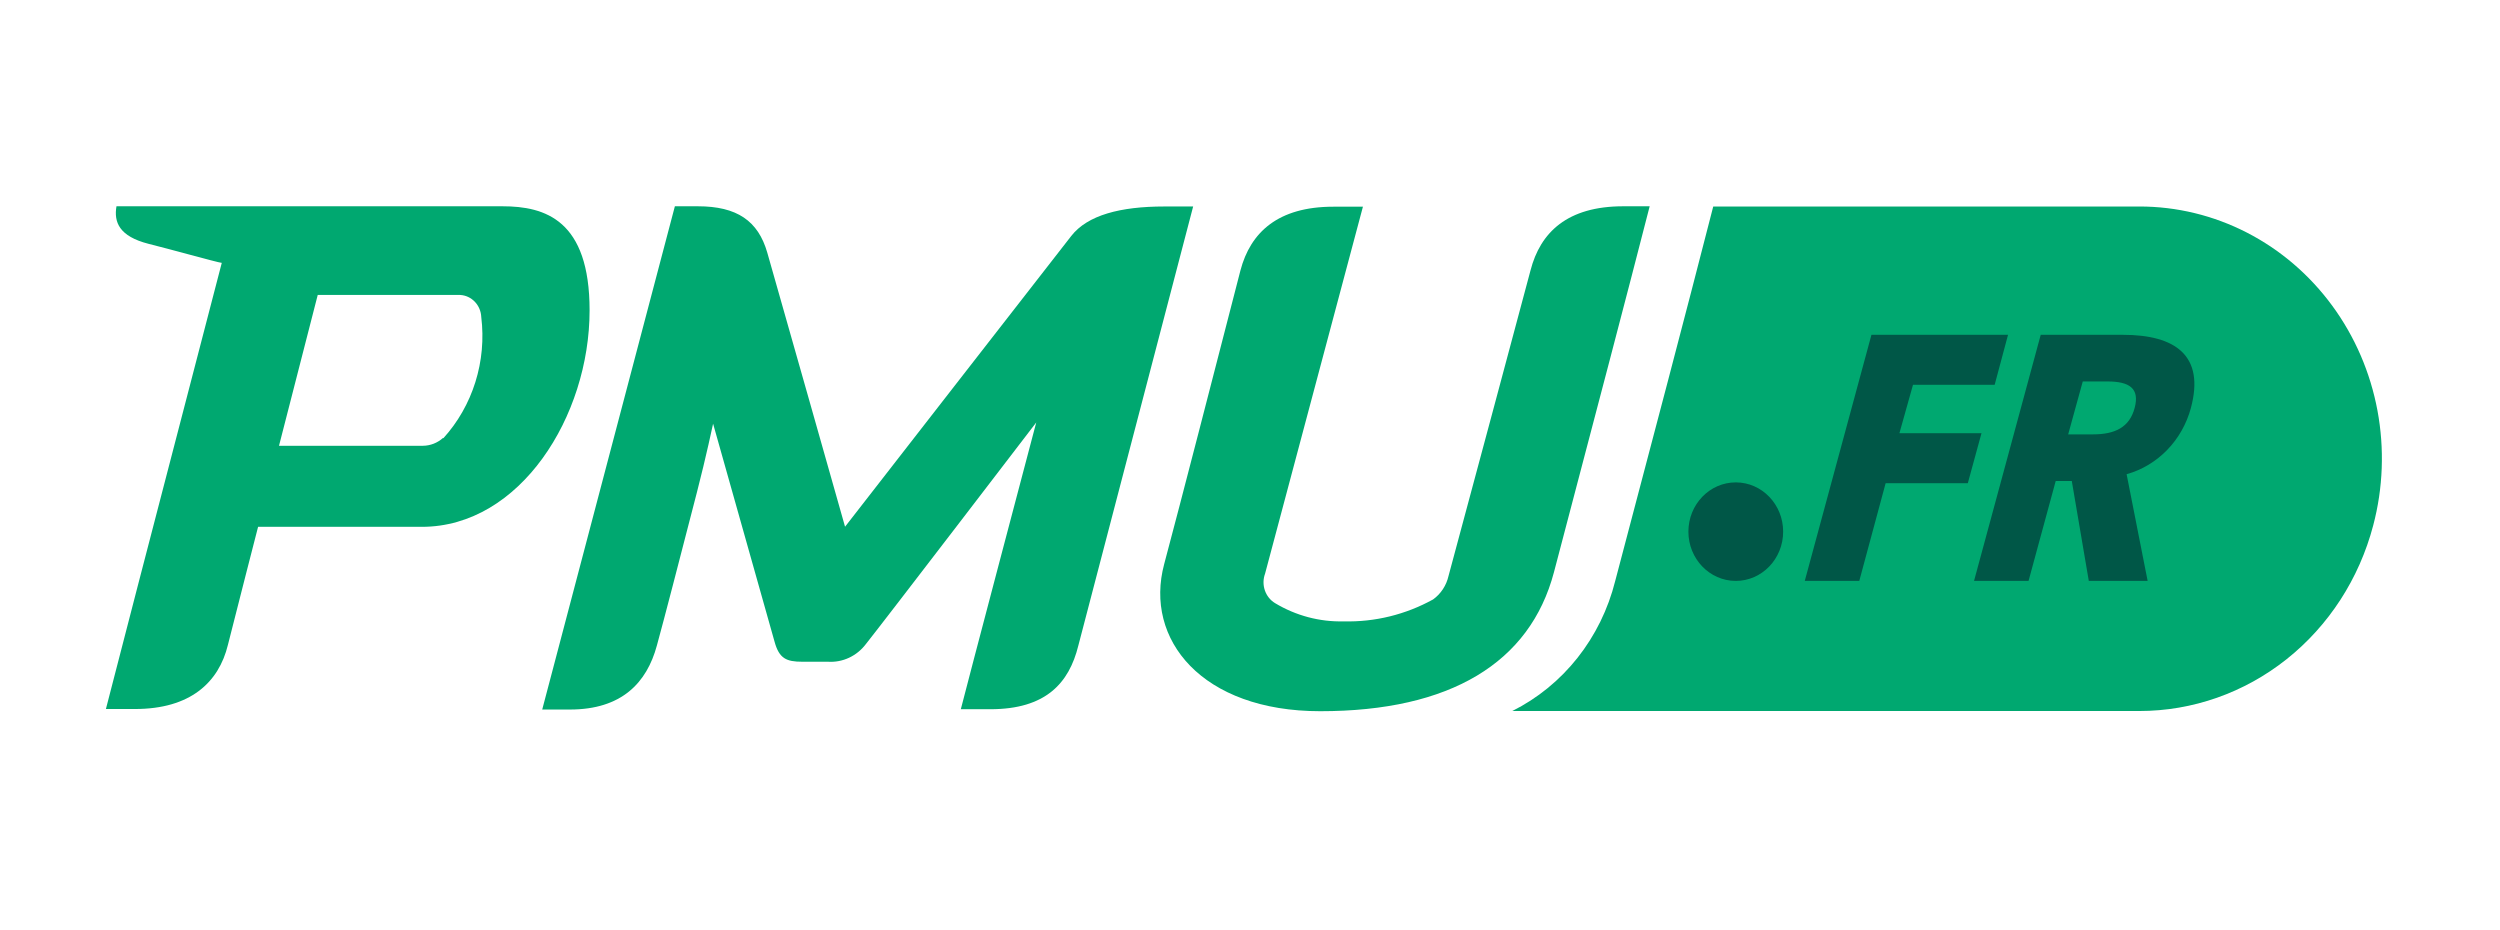 <svg width="812" height="302" viewBox="0 0 812 302" fill="none" xmlns="http://www.w3.org/2000/svg">
<g clip-path="url(#clip0_130_22513)">
<path d="M770.821 170.642C766.272 187.962 756.373 203.246 742.649 214.142C728.924 225.036 712.136 230.938 694.87 230.937H491.189C499.371 226.848 506.599 220.957 512.37 213.671C518.14 206.385 522.316 197.881 524.608 188.748C535.911 145.981 548.455 98.391 555.74 69.858L556.459 67.072H694.87C706.993 67.066 718.953 69.97 729.82 75.56C740.686 81.15 750.163 89.273 757.514 99.297C764.866 109.321 769.891 120.975 772.199 133.35C774.507 145.725 774.036 158.487 770.821 170.642Z" fill="#00A870"/>
<path fill-rule="evenodd" clip-rule="evenodd" d="M37.83 67H163.207C177.091 67 191.497 71.484 191.497 100.799C191.497 135.277 168.859 171.114 137.041 171.114H83.826C83.826 171.114 76.737 198.662 74.025 209.464C71.053 221.659 61.808 230.287 43.841 230.287H34.4C34.623 229.424 34.899 228.354 35.255 226.974C38.078 216.02 45.921 185.599 72.033 85.377C71.516 85.377 66.588 84.054 60.931 82.535C56.576 81.366 51.789 80.081 48.251 79.195C38.679 76.749 36.948 72.129 37.83 67ZM137.367 144.788C139.766 144.767 142.081 143.865 143.901 142.24L143.999 142.342C148.722 137.134 152.276 130.902 154.405 124.094C156.535 117.287 157.187 110.073 156.314 102.973C156.236 101.11 155.494 99.344 154.231 98.019C152.969 96.694 151.278 95.905 149.487 95.805H103.197L90.621 144.788H137.367Z" fill="#00A870"/>
<path d="M219.2 67H226.648C239.356 67 246.249 71.722 249.221 82.082C251.573 90.201 274.473 171.079 274.473 171.079C274.473 171.079 344.675 80.791 347.942 76.647C353.234 69.853 363.949 67.068 378.159 67.068H387.535C385.303 75.668 375.276 113.978 366.178 148.739L366.116 148.976C357.919 180.299 350.491 208.674 350.229 209.736C347.223 221.896 339.644 230.355 321.677 230.355H312.073C313.118 226.006 336.573 137.213 336.573 137.213C336.573 137.213 286.593 202.5 281.267 209.158C279.814 211.09 277.931 212.625 275.779 213.632C273.628 214.638 271.273 215.085 268.919 214.933H260.59C255.428 214.933 253.076 213.914 251.573 208.411L231.613 137.621C231.613 137.621 229.326 148.423 226.419 159.666L226.341 159.97C220.144 183.956 215.923 200.298 213.353 209.668C210.086 221.76 201.919 230.456 185.127 230.456H176.112L219.2 67Z" fill="#00A870"/>
<path d="M527.221 67H535.813C529.097 93.271 517.904 135.786 505.514 182.85L504.714 185.89C496.938 215.272 471.066 231 428.827 231C390.378 231 371.561 207.697 378.128 183.206C383.07 164.779 395.429 116.807 400.708 96.317L400.712 96.301L400.731 96.228C401.756 92.249 402.511 89.318 402.889 87.857C406.156 75.424 415.14 67.136 433.074 67.136H442.678L410.892 186.331C410.249 188.071 410.224 189.992 410.824 191.749C411.422 193.505 412.605 194.981 414.159 195.911C420.922 199.974 428.631 202.019 436.439 201.821C446.548 202.079 456.55 199.623 465.48 194.688C467.991 192.879 469.772 190.17 470.478 187.078C475.868 167.207 494.652 97.062 497.101 87.857C500.304 75.424 509.123 67 527.221 67Z" fill="#00A870"/>
<path d="M621.339 124.984L616.929 140.711H643.585L639.143 156.948H612.453L603.895 188.675H586.189L607.847 108.747H652.209L647.865 124.984H621.339Z" fill="#005747"/>
<path d="M690.723 154.027L697.551 188.675H678.44L672.92 156.235H667.693L658.873 188.675H641.167L662.826 108.747H689.514C706.633 108.747 716.171 115.541 711.598 132.525C710.208 137.682 707.554 142.376 703.894 146.145C700.234 149.914 695.696 152.631 690.723 154.027ZM671.743 141.085H679.78C687 141.085 691.671 138.775 693.337 132.491C695.003 126.207 691.736 123.897 684.517 123.897H676.481L671.743 141.085Z" fill="#005747"/>
<path d="M563.78 188.677C572.277 188.677 579.166 181.514 579.166 172.678C579.166 163.842 572.277 156.679 563.78 156.679C555.282 156.679 548.393 163.842 548.393 172.678C548.393 181.514 555.282 188.677 563.78 188.677Z" fill="#005747"/>
</g>
<defs>
<clipPath id="clip0_130_22513">
<rect width="746.2" height="164" fill="white" transform="translate(34.4 67)"/>
</clipPath>
</defs>
</svg>

